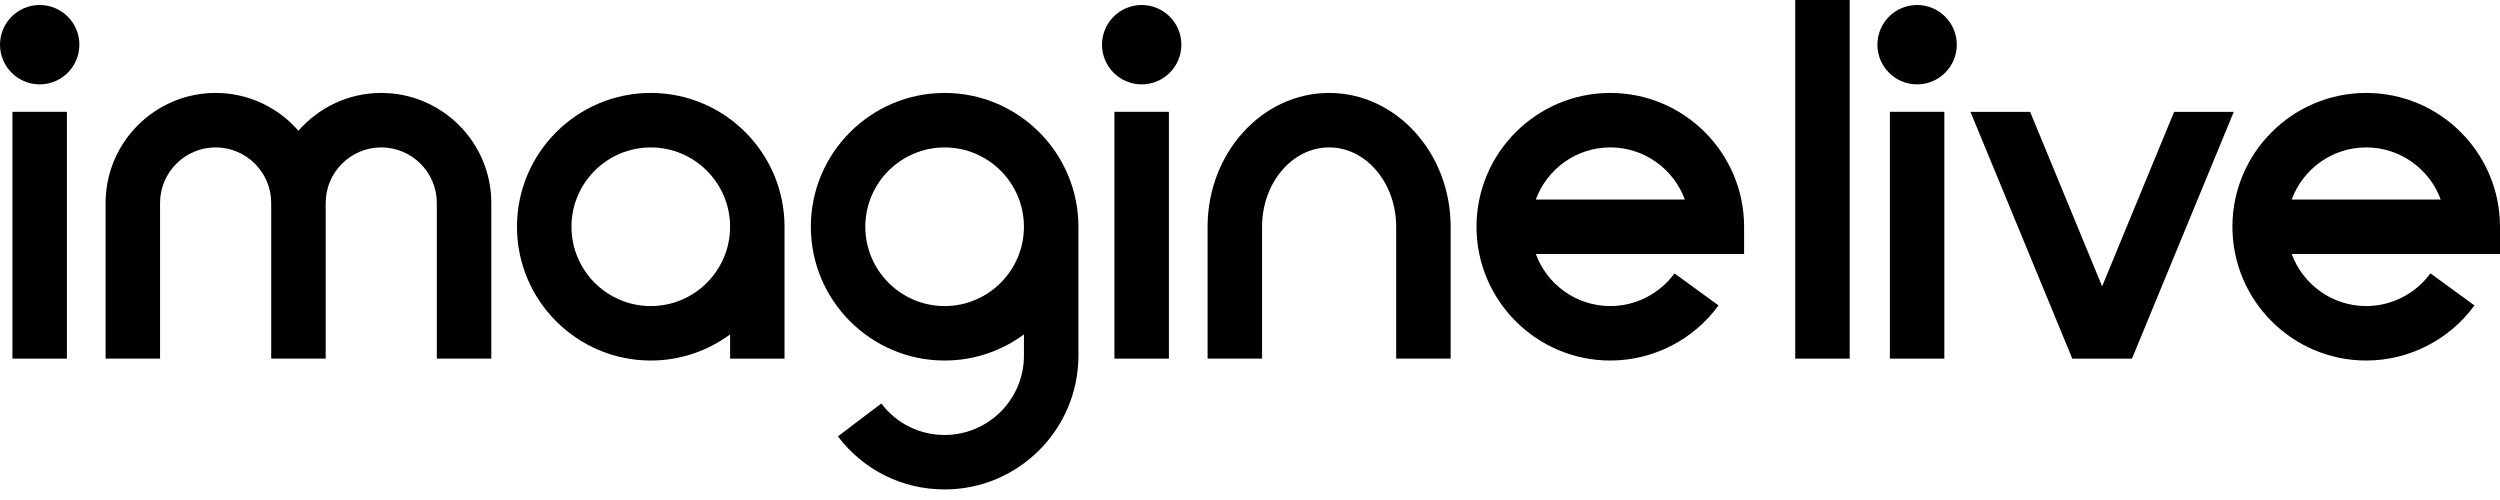 <svg width="80" height="16" viewBox="0 0 80 16" fill="none" xmlns="http://www.w3.org/2000/svg">
<g clip-path="url(#clip0_6320_494)">
<path d="M20.825 9.794C19.424 9.794 18.287 8.655 18.287 7.256C18.287 5.856 19.424 4.718 20.825 4.718C22.224 4.718 23.363 5.856 23.363 7.256C23.363 8.655 22.224 9.794 20.825 9.794ZM20.825 2.974C18.463 2.974 16.543 4.895 16.543 7.256C16.543 9.617 18.463 11.537 20.825 11.537C21.773 11.537 22.651 11.226 23.363 10.701V11.477H25.105V7.256C25.105 4.895 23.186 2.974 20.825 2.974Z" fill="black"/>
<path d="M49.146 6.384C49.502 5.413 50.436 4.717 51.53 4.717C52.623 4.717 53.558 5.413 53.914 6.384H49.146ZM51.53 2.974C49.169 2.974 47.248 4.895 47.248 7.256C47.248 9.616 49.169 11.537 51.53 11.537C52.895 11.537 54.189 10.878 54.993 9.773L53.583 8.748C53.107 9.403 52.339 9.794 51.53 9.794C50.436 9.794 49.502 9.099 49.146 8.127H55.811V7.256C55.811 4.895 53.891 2.974 51.53 2.974Z" fill="black"/>
<path d="M42.532 2.974C40.387 2.974 38.643 4.895 38.643 7.256V11.476H40.386V7.256C40.386 5.856 41.349 4.717 42.532 4.717C43.715 4.717 44.678 5.856 44.678 7.256V11.476H46.421V7.256C46.421 4.895 44.677 2.974 42.532 2.974Z" fill="black"/>
<path d="M12.2 2.974C11.143 2.974 10.196 3.444 9.55 4.184C8.904 3.444 7.957 2.974 6.9 2.974C4.959 2.974 3.379 4.554 3.379 6.496V11.476H5.122V6.496C5.122 5.515 5.92 4.717 6.9 4.717C7.881 4.717 8.679 5.515 8.679 6.496V11.476H10.422V6.496C10.422 5.515 11.22 4.717 12.2 4.717C13.181 4.717 13.978 5.515 13.978 6.496V11.476H15.722V6.496C15.722 4.554 14.142 2.974 12.2 2.974Z" fill="black"/>
<path d="M30.228 9.794C28.828 9.794 27.69 8.655 27.69 7.256C27.69 5.856 28.828 4.718 30.228 4.718C31.628 4.718 32.766 5.856 32.766 7.256C32.766 8.655 31.628 9.794 30.228 9.794ZM30.228 2.974C27.867 2.974 25.947 4.895 25.947 7.256C25.947 9.617 27.867 11.537 30.228 11.537C31.177 11.537 32.055 11.226 32.766 10.701V11.381C32.766 12.781 31.628 13.919 30.228 13.919C29.426 13.919 28.688 13.552 28.203 12.911L26.813 13.964C27.631 15.043 28.875 15.662 30.228 15.662C32.589 15.662 34.509 13.742 34.509 11.381V7.256C34.509 4.895 32.589 2.974 30.228 2.974Z" fill="black"/>
<path d="M35.662 11.476H37.405V3.578H35.662V11.476Z" fill="black"/>
<path d="M36.534 0.16C35.833 0.16 35.264 0.729 35.264 1.43C35.264 2.131 35.833 2.7 36.534 2.7C37.235 2.7 37.804 2.131 37.804 1.43C37.804 0.729 37.235 0.16 36.534 0.16Z" fill="black"/>
<path d="M0.398 11.476H2.141V3.578H0.398V11.476Z" fill="black"/>
<path d="M1.27 0.16C0.569 0.16 0 0.729 0 1.43C0 2.131 0.569 2.7 1.27 2.7C1.971 2.7 2.54 2.131 2.54 1.43C2.54 0.729 1.971 0.16 1.27 0.16Z" fill="black"/>
<path d="M73.335 6.384C73.691 5.413 74.625 4.717 75.719 4.717C76.812 4.717 77.746 5.413 78.103 6.384H73.335ZM80 7.256C80 4.895 78.08 2.974 75.719 2.974C73.358 2.974 71.437 4.895 71.437 7.256C71.437 9.616 73.358 11.537 75.719 11.537C77.083 11.537 78.378 10.878 79.182 9.773L77.773 8.747C77.296 9.403 76.528 9.794 75.719 9.794C74.625 9.794 73.691 9.099 73.335 8.127H80V7.256Z" fill="black"/>
<path d="M60.476 11.476H62.219V3.578H60.476V11.476Z" fill="black"/>
<path d="M57.447 11.476H59.19V1.57833e-06H57.447V11.476Z" fill="black"/>
<path d="M61.347 0.16C60.646 0.16 60.077 0.729 60.077 1.43C60.077 2.131 60.646 2.7 61.347 2.7C62.048 2.7 62.617 2.131 62.617 1.43C62.617 0.729 62.048 0.16 61.347 0.16Z" fill="black"/>
<path d="M69.572 3.579L67.268 9.163L64.964 3.579H63.055L66.314 11.477H67.268H68.223L71.481 3.579H69.572Z" fill="black"/>
</g>
<defs>
<clipPath id="clip0_6320_494">
<rect width="80" height="16" fill="white"/>
</clipPath>
</defs>
</svg>
